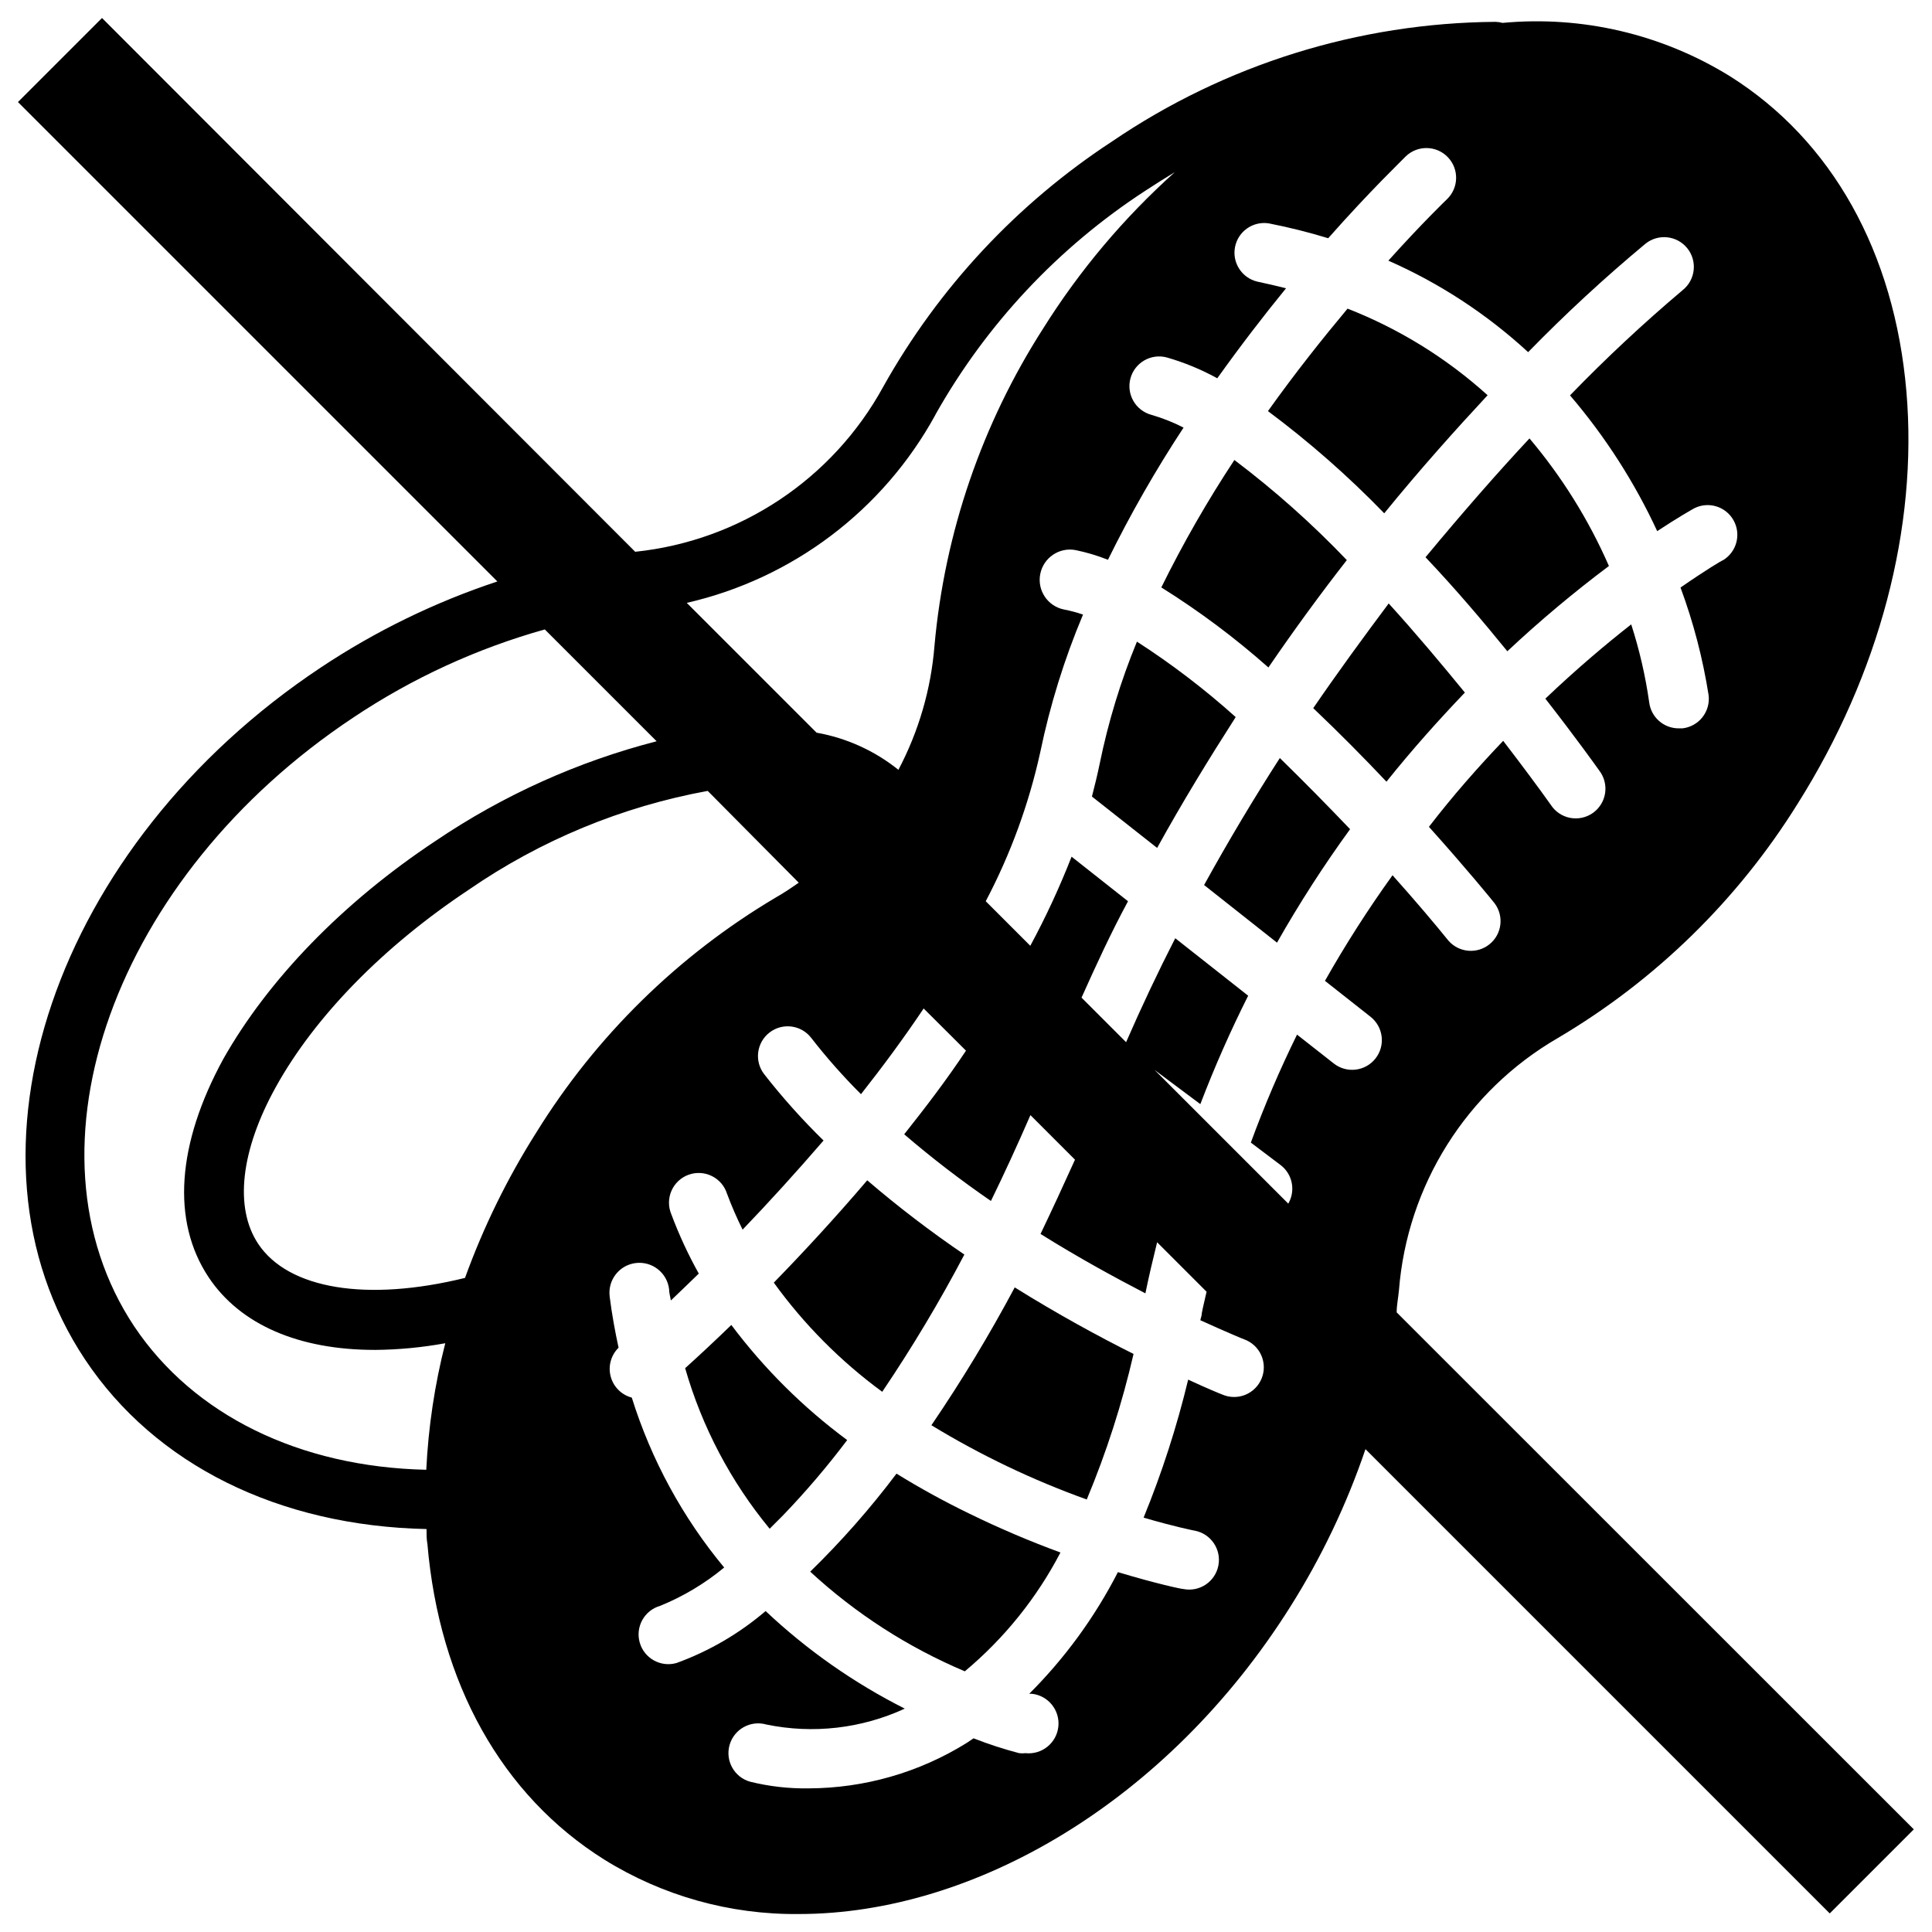<?xml version="1.0" encoding="UTF-8"?>
<!-- Uploaded to: SVG Repo, www.svgrepo.com, Generator: SVG Repo Mixer Tools -->
<svg width="800px" height="800px" version="1.1" viewBox="144 144 512 512" xmlns="http://www.w3.org/2000/svg">
 <defs>
  <clipPath id="a">
   <path d="m148.09 148.09h503.81v503.81h-503.81z"/>
  </clipPath>
 </defs>
 <path d="m500.92 292.43c-9.199-9.633-19.164-18.504-29.797-26.527-7.152 10.84-13.621 22.121-19.363 33.77 10.035 6.269 19.527 13.363 28.379 21.215 6.926-10.113 13.895-19.641 20.781-28.457z"/>
 <path d="m337.81 495.13c-4.84 4.684-9.012 8.543-12.242 11.453h0.004c4.465 15.57 12.09 30.051 22.395 42.547l3.426-3.426v0.004c6.106-6.34 11.82-13.043 17.121-20.074-11.656-8.629-22-18.906-30.703-30.504z"/>
 <path d="m377.8 512.84c7.914-11.715 15.184-23.855 21.766-36.367-8.941-6.074-17.535-12.645-25.742-19.68-8.621 10.113-17.121 19.285-24.758 27.117 8.012 11.082 17.707 20.844 28.734 28.93z"/>
 <path d="m381.58 534.53c-6.949 9.23-14.598 17.914-22.867 25.977 12.027 11.105 25.891 20.043 40.973 26.41 10.441-8.723 19.059-19.422 25.348-31.488-8.199-3.004-16.242-6.434-24.09-10.27-6.633-3.211-13.094-6.758-19.363-10.629z"/>
 <path d="m445.3 314.04c-4.309 10.461-7.617 21.309-9.879 32.395-0.59 2.875-1.301 5.746-2.047 8.66l17.277 13.617c6.731-12.203 13.738-23.617 20.82-34.676h0.004c-8.18-7.352-16.934-14.035-26.176-19.996z"/>
 <path d="m492.02 331.67c6.887 6.535 13.461 13.188 19.406 19.484 6.926-8.66 13.934-16.453 20.781-23.617-6.18-7.559-13.027-15.742-20.191-23.617-6.613 8.859-13.344 18.031-19.996 27.75z"/>
 <path d="m543.46 316.59c8.551-8.02 17.539-15.562 26.922-22.594-5.348-12.227-12.441-23.613-21.055-33.809-8.461 9.055-17.75 19.68-27.551 31.488 8.105 8.539 15.309 17.082 21.684 24.914z"/>
 <path d="m390.83 521.7c13.023 7.934 26.816 14.527 41.172 19.68 5.215-12.484 9.363-25.387 12.398-38.57-9.055-4.527-19.996-10.469-31.488-17.633v-0.004c-6.699 12.566-14.07 24.762-22.082 36.527z"/>
 <path d="m483.17 344.89c-6.848 10.629-13.578 21.883-20.074 33.652l19.324 15.273c5.887-10.379 12.352-20.418 19.367-30.074-5.828-6.098-12.125-12.516-18.617-18.852z"/>
 <path d="m538.23 248.74c-10.879-9.836-23.457-17.609-37.117-22.949-6.574 7.871-13.855 17.004-21.098 27.16h0.004c10.98 8.184 21.289 17.242 30.816 27.078 9.645-11.848 19.051-22.316 27.395-31.289z"/>
 <g clip-path="url(#a)">
  <path d="m514.73 486c2.176-27.875 17.922-52.895 42.113-66.91 25.883-15.281 47.691-36.59 63.566-62.113 21.648-34.363 31.883-73.133 28.812-109.18-3.148-36.879-19.68-66.598-46.84-83.641-17.996-11.109-39.121-16.059-60.18-14.09-0.617-0.168-1.25-0.262-1.891-0.277-36.254 0.27-71.609 11.297-101.59 31.688-25.164 16.469-45.973 38.777-60.656 65.02-13.402 24.484-37.969 40.828-65.73 43.73l-141.3-141.46-22.277 22.277 127.05 127.05c-16.562 5.488-32.312 13.164-46.836 22.832-70.496 46.875-98.52 129.1-62.465 183.3 18.617 27.984 51.406 44.16 90.527 44.988 0 1.379 0 2.715 0.234 3.938 3.148 36.879 19.68 66.598 46.84 83.641 15.473 9.633 33.375 14.645 51.602 14.445 46.641 0 97.77-29.953 130.16-81.316 8.293-13.125 15.004-27.18 19.996-41.883l123.04 123.04 22.277-22.277-137.05-137.01c0-1.926 0.43-3.856 0.59-5.785zm-27.004-67.816c-4.582 9.316-8.668 18.867-12.238 28.613l7.871 5.945c3.172 2.402 4.047 6.793 2.047 10.234l-35.426-35.426 12.121 9.055 0.004-0.004c3.738-9.781 7.969-19.371 12.672-28.73l-19.324-15.23c-4.539 8.871-8.883 18.055-13.027 27.551l-11.809-11.809c3.938-8.777 7.871-17.32 12.32-25.543l-14.957-11.809c-3.164 8.086-6.816 15.973-10.941 23.613l-11.809-11.809c6.562-12.449 11.422-25.73 14.445-39.477 2.59-12.5 6.383-24.719 11.336-36.488-1.633-0.562-3.305-1.008-5-1.336-4.348-0.848-7.184-5.059-6.336-9.406 0.848-4.348 5.059-7.188 9.406-6.34 2.914 0.605 5.773 1.461 8.539 2.559 5.945-12.082 12.637-23.781 20.035-35.031-2.731-1.398-5.59-2.531-8.539-3.383-2.016-0.547-3.731-1.875-4.766-3.688-1.039-1.812-1.312-3.961-0.766-5.977 1.141-4.195 5.469-6.672 9.664-5.531 4.637 1.336 9.113 3.184 13.344 5.512 6.219-8.699 12.398-16.727 18.223-23.852-2.481-0.629-5.039-1.219-7.637-1.77-4.109-0.992-6.703-5.047-5.879-9.191 0.824-4.144 4.773-6.898 8.949-6.238 5.312 1.039 10.566 2.352 15.742 3.934 11.336-12.832 19.68-20.742 20.586-21.727 3.152-3 8.141-2.875 11.141 0.277s2.875 8.137-0.277 11.137c-0.195 0.195-6.414 6.141-15.508 16.254v0.004c13.598 5.984 26.113 14.18 37.039 24.246 9.859-10.109 20.238-19.703 31.094-28.734 3.391-2.727 8.352-2.191 11.082 1.199 2.727 3.394 2.188 8.352-1.203 11.082-10.418 8.793-20.391 18.109-29.875 27.906 9.309 10.883 17.082 22.984 23.105 35.977 5.512-3.621 9.055-5.629 9.84-6.062 3.781-1.895 8.379-0.465 10.418 3.238 2.043 3.699 0.797 8.352-2.82 10.535-0.195 0-4.449 2.519-11.258 7.242 3.418 9.23 5.91 18.777 7.441 28.5 0.266 2.09-0.32 4.199-1.621 5.856-1.301 1.656-3.215 2.723-5.309 2.961h-0.945c-4.004 0.027-7.391-2.953-7.871-6.93-0.996-6.996-2.59-13.898-4.762-20.625-6.731 5.273-14.484 11.809-22.75 19.68 8.188 10.508 13.5 17.949 14.25 19.012h-0.004c1.328 1.695 1.902 3.859 1.594 5.992-0.312 2.129-1.484 4.039-3.238 5.285-1.758 1.242-3.949 1.715-6.062 1.301-2.109-0.41-3.965-1.672-5.121-3.484-3.188-4.488-7.519-10.312-12.594-16.926-6.535 6.848-13.227 14.406-19.68 22.789 9.957 11.098 16.609 19.246 17.438 20.309l-0.004 0.004c2.512 3.391 1.902 8.156-1.383 10.809-3.285 2.648-8.074 2.238-10.859-0.93-3.66-4.527-8.777-10.586-14.84-17.359-6.469 8.996-12.449 18.34-17.906 27.984l12.082 9.523v0.004c3.414 2.695 3.996 7.644 1.301 11.059-2.695 3.414-7.648 3.996-11.062 1.301zm-13.973 80.766c2.004 0.73 3.621 2.242 4.488 4.191 0.867 1.945 0.91 4.16 0.117 6.137-0.797 1.977-2.359 3.547-4.328 4.356-1.973 0.805-4.188 0.777-6.141-0.082-0.629-0.234-3.938-1.574-9.012-3.938v0.004c-3 12.469-6.949 24.695-11.809 36.566 8.148 2.402 13.344 3.426 13.578 3.465v-0.004c4.273 0.828 7.066 4.961 6.238 9.23-0.824 4.273-4.957 7.066-9.23 6.238-0.551 0-7.203-1.418-17.398-4.488l0.004 0.004c-6.106 11.902-14.031 22.781-23.5 32.234h0.668c4.348 0.457 7.504 4.352 7.047 8.699s-4.352 7.5-8.699 7.043c-0.562 0.062-1.129 0.062-1.691 0-4.102-1.074-8.137-2.391-12.082-3.934l-1.812 1.219c-12.57 7.824-27.07 11.996-41.879 12.043-5.238 0.082-10.465-0.512-15.547-1.77-4.184-1.195-6.609-5.559-5.414-9.742 1.195-4.184 5.559-6.606 9.742-5.41 12.363 2.555 25.223 1.078 36.684-4.211-13.477-6.793-25.898-15.504-36.879-25.859-6.981 5.969-14.98 10.637-23.617 13.773-4.184 1.195-8.547-1.227-9.742-5.41-1.195-4.188 1.227-8.547 5.414-9.742 6.141-2.5 11.859-5.926 16.965-10.156-11.02-13.27-19.336-28.566-24.484-45.027-2.734-0.723-4.871-2.859-5.594-5.594-0.727-2.734 0.074-5.648 2.09-7.633-0.945-4.367-1.77-8.855-2.363-13.578h0.004c-0.543-4.348 2.539-8.312 6.887-8.855 4.348-0.543 8.312 2.539 8.855 6.887 0 1.023 0.316 2.008 0.473 3.031 2.242-2.125 4.723-4.527 7.398-7.125h0.004c-2.824-5.055-5.258-10.316-7.285-15.742-0.832-1.98-0.82-4.219 0.039-6.191 0.855-1.969 2.484-3.508 4.5-4.25 2.019-0.742 4.25-0.625 6.184 0.32 1.93 0.945 3.391 2.641 4.039 4.688 1.211 3.246 2.59 6.426 4.133 9.527 6.769-7.047 14.051-15.035 21.453-23.617-5.633-5.508-10.895-11.387-15.746-17.594-2.652-3.445-2.008-8.387 1.438-11.039 3.445-2.652 8.387-2.012 11.039 1.434 4.082 5.246 8.484 10.227 13.188 14.918 5.707-7.242 11.336-14.84 16.609-22.711l11.219 11.18c-5.234 7.871-10.785 15.113-16.375 22.16 7.34 6.297 15.016 12.195 22.984 17.672 3.465-7.086 6.953-14.668 10.469-22.75l11.809 11.809c-3.07 6.809-6.102 13.344-9.133 19.68 9.996 6.258 19.68 11.531 27.789 15.742 0.945-4.606 2.008-9.094 3.109-13.539l13.105 13.105c-0.395 1.891-0.906 3.738-1.258 5.668 0 0.668-0.277 1.258-0.395 1.891 7.207 3.269 11.496 5.039 11.652 5.078zm-118.08-121.03c-1.969 1.379-3.938 2.715-6.102 3.938l0.004-0.004c-25.855 15.344-47.625 36.707-63.449 62.27-7.672 12.121-14.008 25.043-18.891 38.535-25.938 6.375-46.801 3.031-54.828-9.055-6.336-9.566-4.644-24.68 4.684-41.523 10.352-18.695 28.496-37.273 51.168-52.309v-0.004c19.008-13.102 40.578-22.02 63.289-26.172zm36.211-124.02h0.004c13.484-23.957 32.551-44.305 55.578-59.316 2.637-1.73 5.273-3.387 7.871-4.961-13.504 12.105-25.242 26.043-34.875 41.41-16.23 25.293-26.113 54.137-28.812 84.07-0.914 11.504-4.172 22.703-9.562 32.906-6.289-5.051-13.746-8.434-21.688-9.84l-34.402-34.402c28.078-6.43 52.059-24.566 65.891-49.828zm-212.3 241.63c-31.25-46.996-5.195-119.42 58.055-161.38v-0.004c15.578-10.406 32.699-18.281 50.738-23.34l29.637 29.637c-20.875 5.379-40.672 14.297-58.527 26.371-24.797 16.414-44.477 36.922-56.285 57.781-12.359 22.633-13.777 43.023-3.938 57.859 8.422 12.676 24.051 19.285 44.082 19.285v0.004c6.262-0.055 12.5-0.645 18.656-1.773-2.801 10.98-4.488 22.215-5.035 33.535-33.613-0.746-61.641-14.484-77.383-37.98z"/>
 </g>
</svg>